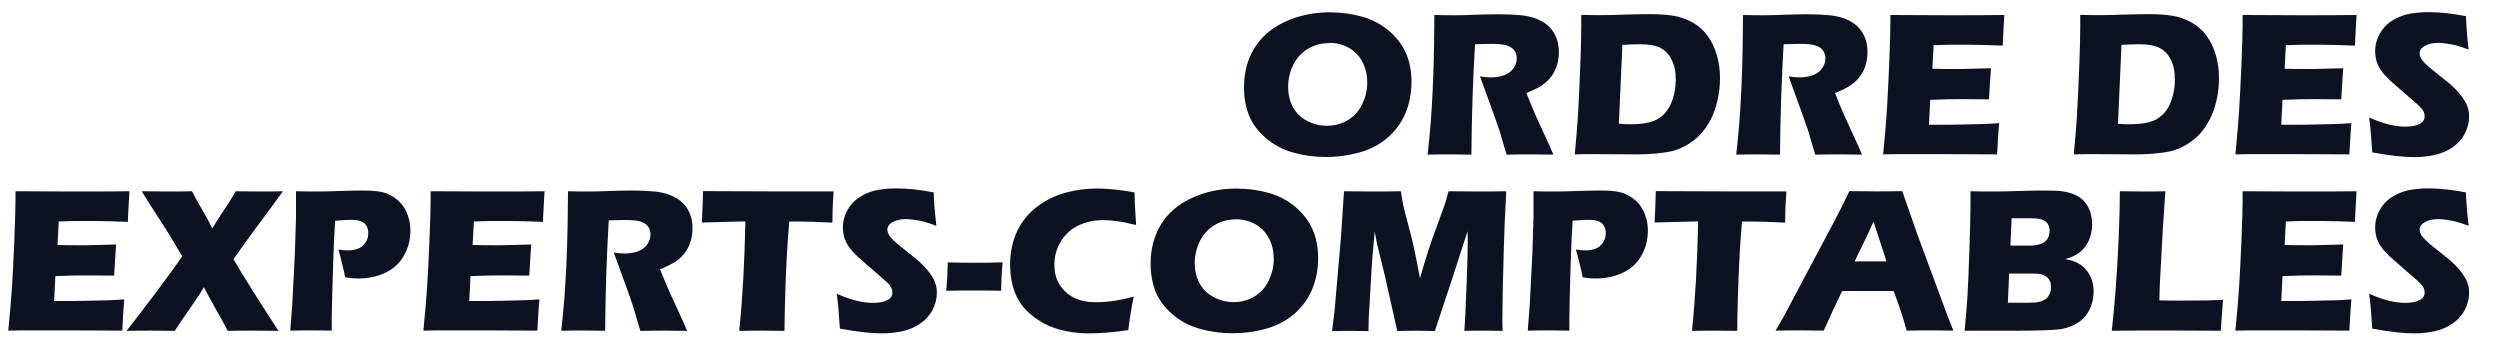 <?xml version="1.0" encoding="UTF-8"?>
<svg id="Calque_1" data-name="Calque 1" xmlns="http://www.w3.org/2000/svg" viewBox="0 0 200 28.13">
  <defs>
    <style>
      .cls-1 {
        fill: #0e1122;
      }
    </style>
  </defs>
  <g>
    <path class="cls-1" d="M106.47.99c.87,0,1.71.12,2.52.35s1.51.61,2.12,1.12c.61.52,1.06,1.11,1.36,1.78.3.67.45,1.44.45,2.31,0,.92-.17,1.76-.49,2.52-.33.77-.81,1.42-1.43,1.95-.62.53-1.36.93-2.22,1.17s-1.76.37-2.69.37-1.81-.12-2.65-.36c-.85-.24-1.58-.64-2.2-1.18-.62-.54-1.07-1.15-1.33-1.81-.26-.67-.39-1.4-.39-2.22,0-1.19.28-2.24.83-3.14s1.37-1.61,2.46-2.11c1.09-.51,2.31-.76,3.68-.76ZM106.33,3.45c-.63,0-1.19.15-1.7.46-.51.31-.9.74-1.17,1.28s-.41,1.14-.41,1.76c0,.58.12,1.11.37,1.59.25.48.63.85,1.13,1.12.51.27,1.04.4,1.61.4.61,0,1.16-.15,1.67-.45.5-.3.89-.73,1.15-1.28.26-.55.4-1.12.4-1.72s-.12-1.12-.37-1.62-.61-.88-1.08-1.15c-.47-.27-1.01-.41-1.6-.41Z"/>
    <path class="cls-1" d="M114.21,12.36c.1-.96.19-1.82.25-2.59.06-.77.11-1.66.16-2.67.04-1.01.08-2.08.1-3.21s.03-2.02.03-2.69c.68.02,1.23.02,1.65.02s.97-.01,1.59-.04c.63-.02,1.24-.04,1.83-.04.7,0,1.32.03,1.86.08.41.04.78.12,1.12.24.34.12.62.27.85.44.23.17.42.36.57.58.15.21.27.46.36.75.08.29.13.59.13.92,0,.37-.05.71-.14,1.03-.09.32-.24.62-.44.9s-.45.52-.75.73-.73.41-1.27.63l.42,1.04c.12.29.25.58.38.88l1.1,2.4c.05.1.14.31.26.61-.9-.01-1.5-.02-1.81-.02-.39,0-1.04,0-1.93.02-.09-.28-.25-.81-.47-1.58-.09-.32-.17-.57-.24-.74-.13-.39-.33-.93-.58-1.63l-.84-2.31c.29.05.58.08.87.08.4,0,.76-.06,1.08-.18.32-.12.57-.31.74-.56.17-.25.25-.52.25-.79,0-.23-.06-.44-.19-.62-.13-.18-.32-.31-.59-.4-.27-.09-.69-.13-1.25-.13-.19,0-.39,0-.59.01s-.44.02-.72.02c-.07,1.12-.13,2.48-.19,4.09-.05,1.61-.09,3.19-.1,4.74-.91-.01-1.5-.02-1.78-.02-.32,0-.89,0-1.71.02Z"/>
    <path class="cls-1" d="M125.98,12.36c.12-1.24.2-2.24.25-2.99.07-1.11.13-2.55.2-4.32.05-1.35.07-2.32.07-2.9v-.96c.64.02,1.19.02,1.65.02s1.03-.01,1.76-.04c.72-.02,1.41-.04,2.04-.04.73,0,1.37.04,1.92.13.55.09,1.06.27,1.54.54.48.27.88.63,1.2,1.07.32.44.57.96.74,1.55s.25,1.2.25,1.83-.07,1.21-.2,1.78-.31,1.08-.55,1.54-.51.85-.82,1.18-.67.61-1.08.85c-.3.17-.6.31-.91.41-.31.1-.72.18-1.25.24-.59.07-1.26.1-2,.1l-3.3-.02c-.31,0-.82,0-1.51.02ZM129.51,9.9c.3.03.61.04.94.04.56,0,1.05-.05,1.49-.15.44-.1.82-.31,1.15-.63.33-.32.57-.73.73-1.24s.24-1.02.24-1.55c0-.65-.12-1.2-.35-1.64s-.55-.75-.94-.93-.92-.26-1.59-.26c-.39,0-.86.02-1.39.05l-.28,6.31Z"/>
    <path class="cls-1" d="M138.9,12.36c.1-.96.19-1.82.25-2.59.06-.77.11-1.66.16-2.67.04-1.01.08-2.08.1-3.21s.03-2.02.03-2.69c.68.02,1.23.02,1.65.02s.97-.01,1.59-.04c.63-.02,1.24-.04,1.83-.04.7,0,1.32.03,1.86.08.41.04.78.12,1.12.24.34.12.62.27.85.44.23.17.42.36.57.58.15.21.27.46.36.75.08.29.13.59.13.92,0,.37-.05.71-.14,1.03-.09.32-.24.62-.44.9s-.45.52-.75.73-.73.41-1.27.63l.42,1.04c.12.29.25.58.38.88l1.1,2.4c.05.1.14.31.26.61-.9-.01-1.5-.02-1.81-.02-.39,0-1.04,0-1.93.02-.09-.28-.25-.81-.47-1.58-.09-.32-.17-.57-.24-.74-.13-.39-.33-.93-.58-1.63l-.84-2.31c.29.05.58.08.87.08.4,0,.76-.06,1.08-.18.32-.12.57-.31.74-.56.17-.25.25-.52.25-.79,0-.23-.06-.44-.19-.62-.13-.18-.32-.31-.59-.4-.27-.09-.69-.13-1.25-.13-.19,0-.39,0-.59.01s-.44.02-.72.02c-.07,1.12-.13,2.48-.19,4.09-.05,1.61-.09,3.19-.1,4.74-.91-.01-1.5-.02-1.78-.02-.32,0-.89,0-1.71.02Z"/>
    <path class="cls-1" d="M150.65,12.36c.14-1.41.24-2.58.3-3.53.06-.95.12-2.21.19-3.78.06-1.57.09-2.62.09-3.13v-.72c1.28.01,2.83.02,4.66.02,1.68,0,3.17,0,4.46-.02l-.02.27c0,.07-.02.3-.04.71l-.05.89c-.01.19-.02.38-.02.58-1.05-.04-1.94-.07-2.65-.07-.79,0-1.32,0-1.59,0-.28,0-.71.02-1.29.04l-.1,1.88c.64.02,1.39.02,2.25.02.31,0,1.12-.02,2.44-.06-.05.7-.11,1.53-.16,2.49-.94-.01-1.67-.02-2.17-.02-.75,0-1.59.02-2.53.06l-.1,1.99h.94c.28,0,.85,0,1.72-.02l1.69-.04c.25,0,.67-.03,1.26-.07-.07.81-.12,1.64-.16,2.5-1.33-.01-2.79-.02-4.38-.02h-3.6s-1.16.02-1.16.02Z"/>
    <path class="cls-1" d="M165.9,12.36c.12-1.24.2-2.24.25-2.99.07-1.11.13-2.55.2-4.32.05-1.35.07-2.32.07-2.9v-.96c.64.02,1.19.02,1.65.02s1.03-.01,1.76-.04c.72-.02,1.41-.04,2.04-.04.73,0,1.37.04,1.92.13.55.09,1.06.27,1.54.54.48.27.88.63,1.2,1.07.32.44.57.96.74,1.55s.25,1.2.25,1.83-.07,1.21-.2,1.78-.31,1.08-.55,1.54-.51.85-.82,1.18-.67.61-1.08.85c-.3.17-.6.31-.91.41-.31.1-.72.18-1.25.24-.59.07-1.26.1-2,.1l-3.3-.02c-.31,0-.82,0-1.51.02ZM169.44,9.9c.3.03.61.04.94.04.56,0,1.05-.05,1.49-.15.44-.1.82-.31,1.15-.63.33-.32.57-.73.73-1.24s.24-1.02.24-1.55c0-.65-.12-1.2-.35-1.64s-.55-.75-.94-.93-.92-.26-1.59-.26c-.39,0-.86.02-1.39.05l-.28,6.31Z"/>
    <path class="cls-1" d="M178.83,12.36c.14-1.41.24-2.58.3-3.53.06-.95.12-2.21.19-3.78.06-1.57.09-2.62.09-3.13v-.72c1.28.01,2.83.02,4.66.02,1.68,0,3.17,0,4.46-.02l-.02.27c0,.07-.02.3-.04.71l-.05.89c-.01.19-.02.38-.02.58-1.05-.04-1.94-.07-2.65-.07-.79,0-1.32,0-1.59,0-.28,0-.71.02-1.29.04l-.1,1.88c.64.02,1.39.02,2.25.02.31,0,1.12-.02,2.44-.06-.05.7-.11,1.53-.16,2.49-.94-.01-1.67-.02-2.17-.02-.75,0-1.59.02-2.53.06l-.1,1.99h.94c.28,0,.85,0,1.72-.02l1.69-.04c.25,0,.67-.03,1.26-.07-.07.81-.12,1.64-.16,2.5-1.33-.01-2.79-.02-4.38-.02h-3.6s-1.16.02-1.16.02Z"/>
    <path class="cls-1" d="M189.78,12.19c-.07-1.16-.15-2.09-.25-2.79.61.27,1.16.46,1.63.57.48.11.9.16,1.26.16.47,0,.85-.07,1.13-.21s.42-.34.42-.62c0-.09-.01-.18-.04-.27s-.08-.18-.16-.29c-.08-.11-.19-.22-.33-.35l-1.54-1.34c-.36-.31-.61-.53-.75-.66-.29-.28-.52-.54-.68-.78-.16-.24-.28-.48-.35-.73-.07-.25-.11-.51-.11-.79,0-.33.06-.66.18-.98s.29-.62.53-.9c.23-.28.54-.52.93-.72.39-.2.8-.34,1.24-.41.44-.07.9-.11,1.37-.11.92,0,1.92.11,3.01.32.02.38.04.72.06,1.03.02.31.07.86.16,1.65-.5-.2-.96-.34-1.37-.42s-.77-.12-1.07-.12c-.43,0-.78.08-1.06.24s-.42.35-.42.59c0,.11.02.22.07.32.04.1.12.23.25.36.12.14.28.29.47.46.2.17.5.41.92.74l.59.47c.17.14.36.31.56.52.2.2.38.4.52.6s.26.38.34.54.14.33.18.49c.04.17.06.35.06.54,0,.49-.12.96-.35,1.4s-.57.81-1,1.1c-.43.29-.9.49-1.42.6-.51.11-1.06.17-1.63.17-.88,0-2-.13-3.35-.38Z"/>
  </g>
  <g>
    <path class="cls-1" d="M.66,26.46c.14-1.41.24-2.58.3-3.53.06-.95.13-2.21.19-3.78.06-1.57.09-2.62.09-3.13v-.72c1.28.01,2.83.02,4.66.02,1.68,0,3.17,0,4.46-.02l-.02.27c0,.07-.02.3-.04.71l-.05.89c-.01.19-.02.38-.02.58-1.05-.04-1.94-.07-2.65-.07-.79,0-1.32,0-1.59,0-.28,0-.7.02-1.29.04l-.1,1.88c.64.02,1.39.02,2.25.02.31,0,1.12-.02,2.44-.06-.05.7-.11,1.53-.16,2.49-.94-.01-1.67-.02-2.17-.02-.75,0-1.59.02-2.53.06l-.1,1.99h.94c.28,0,.85,0,1.72-.02l1.69-.04c.25,0,.67-.03,1.26-.07-.07.81-.12,1.64-.16,2.5-1.33-.01-2.79-.02-4.38-.02H1.82s-1.16.02-1.16.02Z"/>
    <path class="cls-1" d="M10.13,26.46c.64-.81,1.41-1.82,2.33-3.04.91-1.22,1.62-2.19,2.12-2.91l-.97-1.63c-.18-.29-.44-.71-.78-1.23l-.82-1.27c-.2-.32-.43-.68-.68-1.08.7.01,1.42.02,2.16.02.58,0,1.21,0,1.87-.02.24.47.52.99.85,1.54s.58,1.03.77,1.44c.22-.38.52-.84.89-1.4.38-.56.71-1.09.99-1.58.58.01,1.21.02,1.89.02.44,0,1.07,0,1.88-.02-.39.56-.98,1.36-1.75,2.39-.77,1.03-1.51,2.05-2.2,3.05.88,1.5,2.08,3.41,3.6,5.73-.86-.01-1.51-.02-1.94-.02-.72,0-1.43,0-2.13.02-.21-.44-.51-.99-.9-1.66-.38-.67-.72-1.28-1-1.84-.21.38-.56.92-1.05,1.61s-.91,1.32-1.28,1.89c-.8-.01-1.43-.02-1.89-.02-.51,0-1.17,0-1.97.02Z"/>
    <path class="cls-1" d="M23.22,26.46l.16-2.09.21-4.09.09-2.9c0-.31,0-.62,0-.93,0-.23,0-.62,0-1.15.72.02,1.3.02,1.73.02s1-.01,1.73-.04c.73-.02,1.35-.04,1.86-.04.73,0,1.27.05,1.62.14s.67.24.95.44.52.43.7.7.32.57.42.91.14.69.14,1.04c0,.73-.18,1.4-.53,2-.35.61-.85,1.06-1.5,1.36-.64.3-1.37.45-2.17.45-.29,0-.64-.03-1.02-.1-.04-.25-.13-.62-.25-1.12-.12-.5-.22-.86-.29-1.1.24.05.49.07.75.07.55,0,.96-.13,1.23-.4.27-.26.41-.59.41-.97,0-.19-.03-.35-.09-.49s-.16-.26-.29-.36c-.13-.09-.28-.15-.43-.18s-.34-.04-.54-.04-.4,0-.61.02l-.69.05c-.07,1.05-.12,2.22-.16,3.51-.07,2.35-.11,3.75-.11,4.22v1.06l-1.63-.02c-.23,0-.8,0-1.7.02Z"/>
    <path class="cls-1" d="M33.87,26.46c.14-1.41.24-2.58.3-3.53.06-.95.13-2.21.19-3.78.06-1.57.09-2.62.09-3.13v-.72c1.28.01,2.83.02,4.66.02,1.68,0,3.17,0,4.46-.02l-.02.27c0,.07-.02.3-.04.71l-.05.89c-.01.19-.02.38-.02.58-1.05-.04-1.94-.07-2.65-.07-.79,0-1.32,0-1.59,0-.28,0-.7.02-1.29.04l-.1,1.88c.64.02,1.39.02,2.25.02.31,0,1.12-.02,2.44-.06-.05.7-.11,1.53-.16,2.49-.94-.01-1.67-.02-2.17-.02-.75,0-1.59.02-2.53.06l-.1,1.99h.94c.28,0,.85,0,1.72-.02l1.69-.04c.25,0,.67-.03,1.26-.07-.07.81-.12,1.64-.16,2.5-1.33-.01-2.79-.02-4.38-.02h-3.6s-1.16.02-1.16.02Z"/>
    <path class="cls-1" d="M44.9,26.46c.1-.96.19-1.82.25-2.59.06-.77.11-1.66.16-2.67.04-1.01.08-2.08.1-3.21s.03-2.02.03-2.69c.68.02,1.23.02,1.65.02s.97-.01,1.59-.04c.63-.02,1.24-.04,1.83-.04.7,0,1.32.03,1.86.08.41.04.78.12,1.12.24.33.12.62.27.85.44.23.17.42.36.57.58.15.21.27.46.36.75s.13.59.13.92c0,.37-.05.71-.14,1.03-.09.32-.24.62-.44.9-.2.28-.45.52-.75.73-.3.2-.73.41-1.27.63l.43,1.04c.12.29.25.58.38.88l1.1,2.4c.05.1.14.31.26.61-.9-.01-1.5-.02-1.81-.02-.39,0-1.04,0-1.93.02-.09-.28-.25-.81-.47-1.58-.09-.32-.17-.57-.24-.75-.13-.39-.32-.93-.58-1.63l-.84-2.31c.29.05.58.08.87.08.4,0,.76-.06,1.08-.18.32-.12.57-.31.74-.56.17-.25.25-.52.25-.79,0-.23-.06-.44-.19-.62-.13-.18-.32-.31-.59-.4-.27-.09-.69-.13-1.25-.13-.19,0-.39,0-.59.01s-.44.02-.72.02c-.07,1.12-.13,2.48-.19,4.09-.05,1.61-.09,3.19-.1,4.74-.91-.01-1.5-.02-1.78-.02-.32,0-.89,0-1.71.02Z"/>
    <path class="cls-1" d="M59.14,26.46c.27-2.65.43-5.57.49-8.75l-3.48.09.04-.91c.02-.49.04-1.02.05-1.6,1.55.01,3.35.02,5.41.02h2.02s1.96,0,1.96,0h1.06s-.05.79-.05.79c-.02.43-.04.78-.04,1.07,0,.28-.01.49-.01.64-1.17-.06-2.13-.09-2.88-.09h-.57c-.08.96-.15,1.85-.19,2.67-.06,1.17-.11,2.31-.14,3.41-.03,1.1-.05,1.99-.05,2.67-.89-.01-1.47-.02-1.73-.02-.23,0-.86,0-1.88.02Z"/>
    <path class="cls-1" d="M67.19,26.29c-.07-1.16-.15-2.09-.25-2.79.61.27,1.16.46,1.63.57s.9.16,1.26.16c.48,0,.85-.07,1.14-.21.28-.14.42-.34.42-.62,0-.09-.01-.18-.04-.27-.03-.08-.08-.18-.16-.29s-.19-.22-.33-.35l-1.54-1.34c-.36-.31-.61-.53-.75-.66-.29-.28-.52-.54-.68-.78-.16-.24-.28-.48-.35-.73-.07-.25-.11-.51-.11-.79,0-.33.06-.66.18-.98.12-.32.29-.62.53-.9s.55-.52.93-.72c.39-.2.8-.34,1.24-.41.44-.07.9-.11,1.37-.11.92,0,1.92.11,3.01.32.02.38.04.72.06,1.03.02.31.07.86.16,1.65-.5-.2-.96-.34-1.37-.42-.41-.08-.77-.12-1.07-.12-.43,0-.78.08-1.06.24s-.42.35-.42.59c0,.11.02.22.07.32.04.1.12.23.25.36.12.14.28.29.47.46.2.17.5.41.92.74l.59.47c.17.14.36.31.56.52.2.2.38.4.52.6.15.2.26.38.34.54.08.16.14.33.18.49.04.17.06.34.06.54,0,.49-.12.96-.35,1.4-.23.44-.57.81-1,1.1s-.9.49-1.42.6-1.06.17-1.63.17c-.88,0-2-.13-3.35-.38Z"/>
    <path class="cls-1" d="M75.7,23.26c.07-.79.11-1.55.12-2.27.77.02,1.5.03,2.19.03s1.43-.01,2.2-.03c-.07.71-.11,1.46-.12,2.27-.77-.02-1.51-.02-2.2-.02s-1.42,0-2.19.02Z"/>
    <path class="cls-1" d="M90.69,23.74c-.07.32-.14.77-.24,1.34-.09.57-.16,1.02-.19,1.33-1.17.17-2.21.26-3.12.26s-1.71-.11-2.47-.33c-.76-.22-1.46-.58-2.09-1.09-.64-.5-1.09-1.1-1.36-1.78s-.41-1.44-.41-2.29c0-.99.18-1.87.55-2.66.37-.79.9-1.45,1.59-1.97.69-.53,1.45-.9,2.27-1.13.82-.23,1.67-.34,2.55-.34.81,0,1.8.1,2.99.31l.02.69c.01.3.03.63.05.99l.06.93c-.64-.15-1.15-.26-1.55-.31-.4-.05-.76-.08-1.1-.08-.74,0-1.4.15-1.99.44s-1.05.72-1.39,1.28c-.34.56-.51,1.18-.51,1.86,0,.62.14,1.15.43,1.6.28.44.67.79,1.15,1.03.48.24,1.08.36,1.79.36.39,0,.81-.03,1.26-.09s1.03-.18,1.71-.36Z"/>
    <path class="cls-1" d="M99,15.09c.87,0,1.71.12,2.52.35.81.23,1.51.61,2.12,1.12.61.52,1.06,1.11,1.36,1.78.3.67.45,1.44.45,2.31,0,.92-.17,1.76-.49,2.52-.33.77-.81,1.42-1.43,1.95s-1.36.93-2.22,1.17c-.86.25-1.76.37-2.69.37s-1.8-.12-2.65-.36-1.58-.63-2.2-1.18c-.62-.54-1.07-1.15-1.33-1.81s-.39-1.4-.39-2.22c0-1.19.28-2.24.83-3.14.55-.9,1.37-1.61,2.46-2.11,1.09-.51,2.31-.76,3.68-.76ZM98.86,17.55c-.63,0-1.19.15-1.7.46-.51.31-.9.74-1.17,1.28s-.41,1.14-.41,1.76c0,.58.12,1.11.37,1.59.25.48.63.85,1.13,1.12.51.27,1.04.41,1.61.41.6,0,1.16-.15,1.66-.45.5-.3.89-.73,1.15-1.28.26-.55.4-1.12.4-1.72s-.12-1.12-.37-1.62c-.25-.49-.61-.88-1.08-1.15-.47-.27-1.01-.41-1.6-.41Z"/>
    <path class="cls-1" d="M106.57,26.46l.2-1.65.5-5.73.25-3.78c1.01.01,1.8.02,2.37.02.48,0,1.2,0,2.18-.02.07.47.13.83.18,1.07.05.24.17.72.36,1.42.19.71.35,1.32.46,1.83.12.52.29,1.4.53,2.65.24-.86.46-1.59.66-2.21.2-.62.44-1.32.74-2.1.29-.79.48-1.3.56-1.54s.19-.61.32-1.12c.82.01,1.62.02,2.4.02.53,0,1.28,0,2.22-.02-.1,1.84-.17,3.42-.2,4.74-.07,2.58-.11,4.36-.11,5.33,0,.2,0,.57.02,1.1-.72-.01-1.22-.02-1.51-.02-.42,0-.93,0-1.55.02.04-.49.1-1.66.17-3.5s.1-3.02.1-3.54c0-.22,0-.53-.02-.93l-1.07,3.33-1.54,4.65c-.71-.01-1.2-.02-1.46-.02-.34,0-.86,0-1.55.02l-1.01-4.5-.59-2.4c-.02-.09-.05-.21-.07-.34s-.07-.38-.13-.72l-.21,2.27-.27,4.65-.02,1.05c-.75-.01-1.23-.02-1.44-.02-.28,0-.77,0-1.47.02Z"/>
    <path class="cls-1" d="M122.22,26.46l.16-2.09.21-4.09.09-2.9c0-.31,0-.62,0-.93,0-.23,0-.62,0-1.15.72.02,1.3.02,1.73.02s1-.01,1.73-.04c.73-.02,1.35-.04,1.86-.04.73,0,1.27.05,1.62.14s.67.24.95.44c.28.2.52.43.7.7.18.27.32.57.42.91s.14.69.14,1.04c0,.73-.18,1.4-.53,2-.35.61-.85,1.06-1.5,1.36s-1.37.45-2.17.45c-.29,0-.64-.03-1.02-.1-.04-.25-.13-.62-.25-1.12-.12-.5-.22-.86-.29-1.1.24.05.49.07.75.07.55,0,.96-.13,1.23-.4.27-.26.41-.59.41-.97,0-.19-.03-.35-.09-.49-.06-.14-.16-.26-.29-.36-.13-.09-.28-.15-.43-.18-.16-.03-.34-.04-.54-.04s-.4,0-.61.02l-.69.05c-.07,1.05-.12,2.22-.16,3.51-.07,2.35-.1,3.75-.1,4.22v1.06l-1.63-.02c-.23,0-.8,0-1.7.02Z"/>
    <path class="cls-1" d="M135.36,26.46c.27-2.65.43-5.57.49-8.75l-3.48.09.04-.91c.02-.49.04-1.02.05-1.6,1.55.01,3.35.02,5.41.02h2.02s1.96,0,1.96,0h1.06s-.05.79-.05.79c-.02.43-.04.78-.04,1.07,0,.28-.01.49-.01.64-1.17-.06-2.13-.09-2.88-.09h-.57c-.08.96-.15,1.85-.19,2.67-.06,1.17-.11,2.31-.14,3.41-.03,1.1-.05,1.99-.05,2.67-.89-.01-1.47-.02-1.73-.02-.23,0-.86,0-1.88.02Z"/>
    <path class="cls-1" d="M142.04,26.46l.68-1.18,4.23-7.97.45-.89c.13-.26.31-.64.55-1.13.96.01,1.66.02,2.1.02.77,0,1.48,0,2.13-.02l1.19,3.41,2.43,6.56.47,1.19c-.94-.01-1.52-.02-1.72-.02-.46,0-1.13,0-2.02.02-.24-.9-.58-1.96-1.04-3.17h-4.12c-.47.96-.96,2.02-1.47,3.17-1.02-.01-1.64-.02-1.87-.02-.42,0-1.08,0-2.01.02ZM148.38,20.91h2.54c-.63-1.92-.98-2.98-1.04-3.18-.36.8-.66,1.46-.92,1.97l-.59,1.21Z"/>
    <path class="cls-1" d="M157.17,26.46c.11-1.2.19-2.14.23-2.83.05-.94.11-2.22.16-3.86s.08-2.79.08-3.46c0-.24,0-.58,0-1.01.73.02,1.3.02,1.73.02.59,0,1.29-.01,2.08-.04.79-.02,1.47-.04,2.04-.04.68,0,1.17.02,1.46.06.38.05.72.14,1,.26s.52.28.72.47c.21.22.38.48.5.79.14.35.2.72.2,1.12,0,.31-.04.61-.12.89-.08.28-.19.54-.33.76s-.31.4-.49.55c-.18.15-.36.26-.53.34-.17.08-.4.16-.69.25.29.05.52.1.7.17.17.06.36.16.56.3.2.14.38.32.54.54.16.22.28.46.36.73.08.27.12.55.12.85,0,.41-.07.8-.21,1.17-.14.37-.33.68-.57.94-.21.22-.48.41-.81.57-.33.16-.67.27-1.02.33-.28.04-.8.08-1.55.1-.75.02-1.54.03-2.38.03h-2.15s-1.59,0-1.59,0ZM160.63,24.22h1.57c.42,0,.72-.02.92-.07.24-.06.42-.14.55-.24.12-.1.22-.23.3-.4.07-.17.11-.36.11-.56,0-.18-.03-.34-.09-.47-.06-.14-.15-.25-.27-.34s-.27-.16-.44-.2-.45-.06-.82-.06h-1.73l-.1,2.36ZM160.82,19.65h1.16c.38,0,.65,0,.81-.03.16-.02.32-.05.47-.1.15-.05.29-.13.4-.25.11-.11.19-.24.24-.38.05-.14.07-.28.07-.43,0-.2-.05-.38-.14-.54-.09-.16-.25-.27-.46-.35-.21-.08-.54-.11-.97-.11h-1.47l-.1,2.19Z"/>
    <path class="cls-1" d="M168.94,26.46c.14-1.29.24-2.34.3-3.15.11-1.48.2-2.96.26-4.42.06-1.46.09-2.66.09-3.59.74.01,1.4.02,1.97.02.39,0,.94,0,1.67-.02l-.2,2.96-.25,4.63-.03,1.14c.94.02,1.55.02,1.83.02,1.43,0,2.52-.02,3.26-.06l-.18,2.47c-1.43-.01-2.8-.02-4.1-.02-1.75,0-3.29,0-4.61.02Z"/>
    <path class="cls-1" d="M178.83,26.46c.14-1.41.24-2.58.3-3.53.06-.95.12-2.21.19-3.78.06-1.57.09-2.62.09-3.13v-.72c1.28.01,2.83.02,4.66.02,1.68,0,3.17,0,4.46-.02l-.02.27c0,.07-.02.3-.04.71l-.05.89c-.01.19-.02.38-.02.58-1.05-.04-1.94-.07-2.65-.07-.79,0-1.32,0-1.59,0-.28,0-.71.02-1.29.04l-.1,1.88c.64.02,1.39.02,2.25.02.31,0,1.12-.02,2.44-.06-.05.7-.11,1.53-.16,2.49-.94-.01-1.67-.02-2.17-.02-.75,0-1.59.02-2.53.06l-.1,1.99h.94c.28,0,.85,0,1.72-.02l1.69-.04c.25,0,.67-.03,1.26-.07-.07.81-.12,1.64-.16,2.5-1.33-.01-2.79-.02-4.38-.02h-3.6s-1.16.02-1.16.02Z"/>
    <path class="cls-1" d="M189.78,26.29c-.07-1.16-.15-2.09-.25-2.79.61.27,1.16.46,1.63.57.48.11.9.16,1.26.16.47,0,.85-.07,1.13-.21s.42-.34.42-.62c0-.09-.01-.18-.04-.27-.03-.08-.08-.18-.16-.29-.08-.11-.19-.22-.33-.35l-1.54-1.34c-.36-.31-.61-.53-.75-.66-.29-.28-.52-.54-.68-.78-.16-.24-.28-.48-.35-.73-.07-.25-.11-.51-.11-.79,0-.33.06-.66.18-.98s.29-.62.53-.9c.23-.28.54-.52.93-.72.39-.2.8-.34,1.24-.41.44-.07.9-.11,1.37-.11.92,0,1.92.11,3.01.32.02.38.04.72.06,1.03.02.31.07.86.16,1.65-.5-.2-.96-.34-1.37-.42s-.77-.12-1.07-.12c-.43,0-.78.08-1.06.24s-.42.35-.42.59c0,.11.02.22.07.32.04.1.12.23.25.36.12.14.28.29.47.46.2.17.5.41.92.74l.59.47c.17.14.36.31.56.52.2.2.38.4.52.6s.26.38.34.54.14.33.18.49.06.34.06.54c0,.49-.12.96-.35,1.4s-.57.81-1,1.1c-.43.29-.9.49-1.42.6-.51.11-1.06.17-1.63.17-.88,0-2-.13-3.35-.38Z"/>
  </g>
</svg>